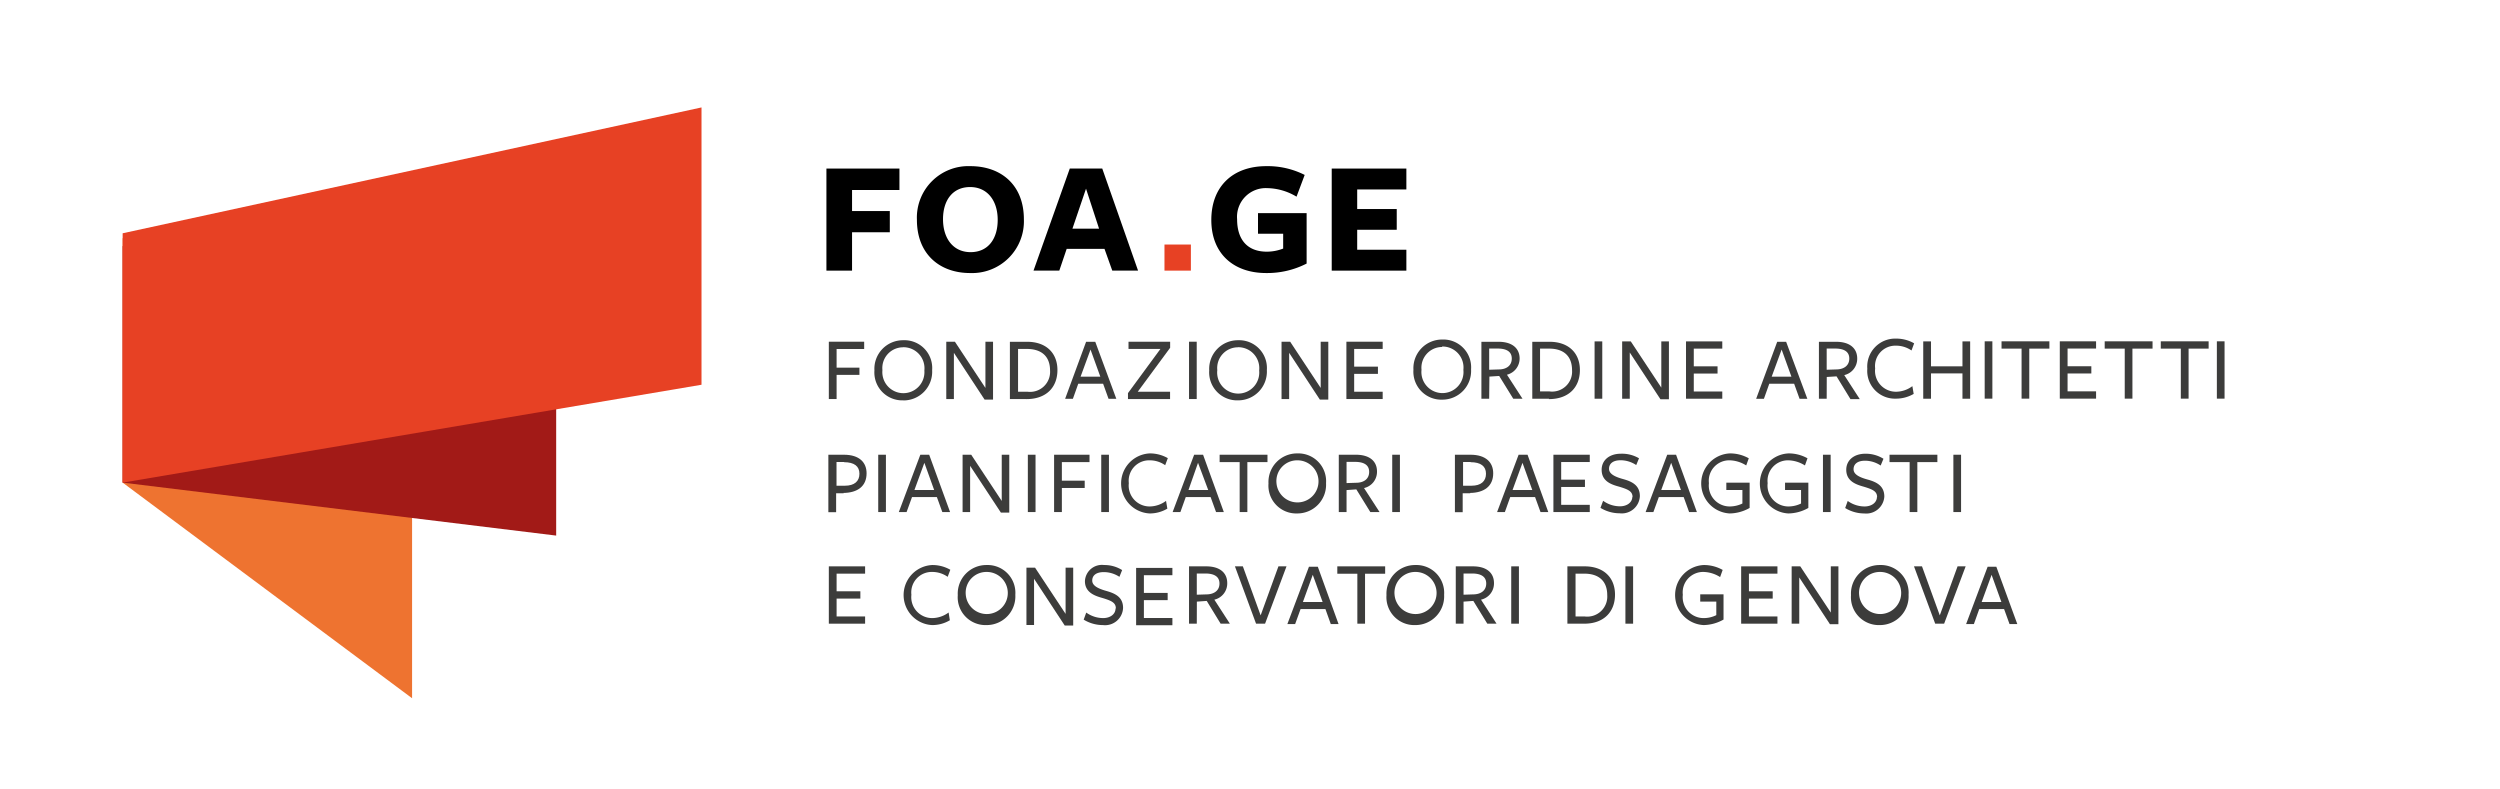 <?xml version="1.0" encoding="utf-8"?>
<svg id="Livello_1" data-name="Livello 1" xmlns="http://www.w3.org/2000/svg" viewBox="0 0 321.84 101.57">
  <defs>
    <style>
      .cls-1 {
        fill: #ee7330;
      }

      .cls-2 {
        fill: #a21a17;
      }

      .cls-3 {
        fill: #e74124;
      }

      .cls-4 {
        fill: #3c3c3b;
      }
    </style>
  </defs>
  <title>logo fondazione_varianti</title>
  <g>
    <polygon class="cls-1" points="15.79 62.13 53.05 89.89 53.05 38.05 15.79 30.66 15.79 62.13"/>
    <polygon class="cls-2" points="15.79 62.13 71.6 68.95 71.6 43.49 15.79 31.68 15.79 62.13"/>
    <polygon class="cls-3" points="90.31 13.83 15.79 30.03 15.79 62.13 90.31 49.53 90.31 13.83"/>
    <g>
      <polygon points="106.39 21.7 115.79 21.7 115.79 24.46 109.69 24.46 109.69 27.17 114.55 27.17 114.55 29.9 109.69 29.9 109.69 34.84 106.39 34.84 106.39 21.7"/>
      <path d="M124.89,24.08c-2.23,0-3.49,1.68-3.49,4.14s1.3,4.24,3.55,4.24,3.49-1.7,3.49-4.16-1.32-4.22-3.55-4.22m0,11.07c-3.89,0-6.85-2.41-6.85-6.85a6.63,6.63,0,0,1,6.89-6.91c3.91,0,6.88,2.39,6.88,6.83a6.67,6.67,0,0,1-6.92,6.93"/>
      <path d="M139.81,24.29l-1.75,5.15h3.43Zm6.7,10.55h-3.32l-1-2.8h-4.87l-.95,2.8h-3.32l4.67-13.14h4.18Z"/>
      <rect class="cls-3" x="149.91" y="31.48" width="3.4" height="3.36"/>
      <path d="M163,35.15c-4.2,0-7.06-2.5-7.06-6.83s2.77-6.93,7.08-6.93a10.52,10.52,0,0,1,4.94,1.13l-1.05,2.8a7.53,7.53,0,0,0-3.78-1.1,3.7,3.7,0,0,0-3.87,4c0,2.63,1.32,4.18,3.83,4.18a5.82,5.82,0,0,0,2.1-.4V30.09h-3.24V27.44h6.26v6.49A11.13,11.13,0,0,1,163,35.15"/>
      <polygon points="171.44 34.84 171.44 21.7 181.05 21.7 181.05 24.39 174.72 24.39 174.72 26.91 179.81 26.91 179.81 29.58 174.72 29.58 174.72 32.15 181.05 32.15 181.05 34.84 171.44 34.84"/>
    </g>
    <g>
      <polygon class="cls-4" points="106.7 43.99 111.25 43.99 111.25 44.93 107.7 44.93 107.7 47.33 110.64 47.33 110.64 48.26 107.7 48.26 107.7 51.37 106.7 51.37 106.7 43.99"/>
      <path class="cls-4" d="M116.27,44.71a2.67,2.67,0,0,0-2.67,2.94,2.71,2.71,0,1,0,5.4.05,2.71,2.71,0,0,0-2.73-3m0,6.84a3.59,3.59,0,0,1-3.7-3.85,3.68,3.68,0,0,1,3.7-3.89A3.58,3.58,0,0,1,120,47.65a3.69,3.69,0,0,1-3.71,3.9"/>
      <polygon class="cls-4" points="126.86 43.99 127.84 43.99 127.84 51.44 126.75 51.44 122.8 45.42 122.8 51.37 121.82 51.37 121.82 43.99 122.93 43.99 126.86 49.94 126.86 43.99"/>
      <path class="cls-4" d="M132.23,44.92h-1.17v5.51h1.22a2.58,2.58,0,0,0,2.9-2.73c0-1.82-1.09-2.78-3-2.78m0,6.45h-2.17V44h2.22c2.44,0,3.9,1.44,3.9,3.64s-1.41,3.74-4,3.74"/>
      <path class="cls-4" d="M140.39,45l-1.28,3.49h2.54Zm3.32,6.34h-1l-.7-1.94h-3.2l-.69,1.94h-1L139.82,44H141Z"/>
      <polygon class="cls-4" points="145.21 51.37 145.21 50.61 149.39 44.92 145.28 44.92 145.28 43.99 150.64 43.99 150.64 44.77 146.47 50.43 150.63 50.43 150.63 51.37 145.21 51.37"/>
      <rect class="cls-4" x="153.07" y="43.99" width="0.99" height="7.38"/>
      <path class="cls-4" d="M159.38,44.71a2.67,2.67,0,0,0-2.67,2.94,2.71,2.71,0,1,0,5.39.05,2.7,2.7,0,0,0-2.72-3m0,6.84a3.6,3.6,0,0,1-3.71-3.85,3.69,3.69,0,0,1,3.71-3.89,3.58,3.58,0,0,1,3.71,3.84,3.7,3.7,0,0,1-3.71,3.9"/>
      <polygon class="cls-4" points="170.02 43.99 171 43.99 171 51.44 169.91 51.44 165.96 45.42 165.96 51.37 164.98 51.37 164.98 43.99 166.09 43.99 170.02 49.94 170.02 43.99"/>
      <polygon class="cls-4" points="173.33 51.37 173.33 43.99 178 43.99 178 44.92 174.33 44.92 174.33 47.2 177.39 47.2 177.39 48.13 174.33 48.13 174.33 50.43 178 50.43 178 51.37 173.33 51.37"/>
      <g>
        <path class="cls-4" d="M185.62,44.67A2.67,2.67,0,0,0,183,47.61a2.71,2.71,0,1,0,5.39,0,2.7,2.7,0,0,0-2.72-3m0,6.84a3.6,3.6,0,0,1-3.71-3.85,3.69,3.69,0,0,1,3.71-3.89,3.58,3.58,0,0,1,3.71,3.84,3.7,3.7,0,0,1-3.71,3.9"/>
        <path class="cls-4" d="M192.93,47.56c1,0,1.69-.49,1.69-1.4s-.7-1.29-1.83-1.29h-1.08V47.6Zm-1.22,3.77h-1V44h2.2c1.78,0,2.72.85,2.72,2.16A2.15,2.15,0,0,1,194,48.24l2,3.09h-1.19L193,48.4l-1.26.08Z"/>
        <path class="cls-4" d="M199.43,44.88h-1.17v5.51h1.22a2.57,2.57,0,0,0,2.9-2.73c0-1.82-1.08-2.78-2.95-2.78m0,6.45h-2.17V44h2.22c2.44,0,3.91,1.44,3.91,3.64s-1.42,3.74-4,3.74"/>
      </g>
      <rect class="cls-4" x="205.28" y="43.95" width="0.99" height="7.38"/>
      <polygon class="cls-4" points="213.87 43.95 214.85 43.95 214.85 51.4 213.76 51.4 209.81 45.38 209.81 51.33 208.83 51.33 208.83 43.95 209.94 43.95 213.87 49.9 213.87 43.95"/>
      <polygon class="cls-4" points="217.05 51.33 217.05 43.95 221.72 43.95 221.72 44.88 218.05 44.88 218.05 47.16 221.11 47.16 221.11 48.09 218.05 48.09 218.05 50.4 221.72 50.4 221.72 51.33 217.05 51.33"/>
      <path class="cls-4" d="M229.36,45l-1.28,3.49h2.54Zm3.31,6.34h-1l-.7-1.94h-3.2l-.69,1.94h-1L228.79,44h1.15Z"/>
      <g>
        <path class="cls-4" d="M236.37,47.56c1,0,1.7-.49,1.7-1.4s-.7-1.29-1.83-1.29h-1.08V47.6Zm-1.21,3.77h-1V44h2.21c1.78,0,2.72.85,2.72,2.16a2.15,2.15,0,0,1-1.67,2.13l2,3.09h-1.2l-1.79-2.93-1.26.08Z"/>
        <path class="cls-4" d="M246.08,45.12a3.49,3.49,0,0,0-2-.62,2.62,2.62,0,0,0-2.68,2.93,2.69,2.69,0,0,0,2.7,3,3.53,3.53,0,0,0,2.09-.72l.17,1a4.53,4.53,0,0,1-2.28.61,3.57,3.57,0,0,1-3.69-3.85,3.6,3.6,0,0,1,3.69-3.88,4.62,4.62,0,0,1,2.34.61Z"/>
      </g>
      <polygon class="cls-4" points="252.64 51.33 252.64 48.07 248.59 48.07 248.59 51.33 247.59 51.33 247.59 43.95 248.59 43.95 248.59 47.16 252.64 47.16 252.64 43.95 253.63 43.95 253.63 51.33 252.64 51.33"/>
      <rect class="cls-4" x="255.5" y="43.94" width="0.99" height="7.38"/>
      <polygon class="cls-4" points="261.24 44.88 261.24 51.32 260.25 51.32 260.25 44.88 257.67 44.88 257.67 43.94 263.83 43.94 263.83 44.88 261.24 44.88"/>
      <polygon class="cls-4" points="265.17 51.32 265.17 43.94 269.84 43.94 269.84 44.87 266.17 44.87 266.17 47.15 269.23 47.15 269.23 48.08 266.17 48.08 266.17 50.38 269.84 50.38 269.84 51.32 265.17 51.32"/>
      <polygon class="cls-4" points="274.52 44.88 274.52 51.32 273.53 51.32 273.53 44.88 270.95 44.88 270.95 43.94 277.11 43.94 277.11 44.88 274.52 44.88"/>
      <polygon class="cls-4" points="281.75 44.88 281.75 51.32 280.75 51.32 280.75 44.88 278.17 44.88 278.17 43.94 284.33 43.94 284.33 44.88 281.75 44.88"/>
      <rect class="cls-4" x="285.39" y="43.94" width="0.99" height="7.38"/>
      <polygon class="cls-4" points="106.7 80.29 106.7 72.91 111.37 72.91 111.37 73.85 107.7 73.85 107.7 76.12 110.76 76.12 110.76 77.06 107.7 77.06 107.7 79.36 111.37 79.36 111.37 80.29 106.7 80.29"/>
      <g>
        <path class="cls-4" d="M122,74.26a3.43,3.43,0,0,0-2-.63,2.63,2.63,0,0,0-2.67,2.94,2.69,2.69,0,0,0,2.7,3,3.58,3.58,0,0,0,2.09-.72l.16,1a4.43,4.43,0,0,1-2.28.62,3.87,3.87,0,0,1,0-7.73,4.62,4.62,0,0,1,2.34.61Z"/>
        <path class="cls-4" d="M127,73.63a2.67,2.67,0,0,0-2.67,2.94A2.71,2.71,0,1,0,127,73.63m0,6.84a3.58,3.58,0,0,1-3.7-3.85,3.68,3.68,0,0,1,3.7-3.88,3.58,3.58,0,0,1,3.71,3.83,3.7,3.7,0,0,1-3.71,3.9"/>
      </g>
      <polygon class="cls-4" points="137.18 73.08 138.16 73.08 138.16 80.53 137.07 80.53 133.12 74.51 133.12 80.46 132.14 80.46 132.14 73.08 133.25 73.08 137.18 79.03 137.18 73.08"/>
      <path class="cls-4" d="M143.65,78.33c0-.75-.57-1-1.77-1.36-1-.28-2.21-.73-2.21-2.16a2.19,2.19,0,0,1,2.47-2.07,4.26,4.26,0,0,1,2.32.65l-.35.87a3.68,3.68,0,0,0-2-.61c-1.06,0-1.5.48-1.5,1.09s.63,1,1.8,1.33,2.17.8,2.17,2.19a2.32,2.32,0,0,1-2.6,2.21,4.73,4.73,0,0,1-2.47-.7l.33-.91a3.75,3.75,0,0,0,2.17.71c.93,0,1.6-.51,1.6-1.24"/>
      <polygon class="cls-4" points="146.26 80.49 146.26 73.11 150.93 73.11 150.93 74.05 147.26 74.05 147.26 76.33 150.32 76.33 150.32 77.26 147.26 77.26 147.26 79.56 150.93 79.56 150.93 80.49 146.26 80.49"/>
      <path class="cls-4" d="M155.29,76.52c1,0,1.7-.49,1.7-1.4s-.71-1.29-1.83-1.29h-1.09v2.73Zm-1.22,3.77h-1V72.91h2.21c1.78,0,2.71.85,2.71,2.16a2.14,2.14,0,0,1-1.66,2.13l2,3.09h-1.19l-1.79-2.93-1.27.09Z"/>
      <polygon class="cls-4" points="162.86 80.29 161.7 80.29 158.98 72.91 160 72.91 162.29 79.22 164.58 72.91 165.62 72.91 162.86 80.29"/>
      <path class="cls-4" d="M169,74l-1.27,3.5h2.54Zm3.32,6.34h-1l-.69-1.93h-3.2l-.7,1.93h-1l2.78-7.38h1.14Z"/>
      <polygon class="cls-4" points="175.73 73.86 175.73 80.29 174.74 80.29 174.74 73.86 172.16 73.86 172.16 72.91 178.32 72.91 178.32 73.86 175.73 73.86"/>
      <g>
        <path class="cls-4" d="M182.2,73.63a2.67,2.67,0,0,0-2.67,2.94,2.71,2.71,0,1,0,2.67-2.94m0,6.84a3.59,3.59,0,0,1-3.71-3.85,3.68,3.68,0,0,1,3.71-3.88,3.58,3.58,0,0,1,3.71,3.83,3.7,3.7,0,0,1-3.71,3.9"/>
        <path class="cls-4" d="M189.63,76.52c1,0,1.7-.49,1.7-1.4s-.71-1.29-1.83-1.29h-1.09v2.73Zm-1.22,3.77h-1V72.91h2.2c1.79,0,2.72.85,2.72,2.16a2.14,2.14,0,0,1-1.67,2.13l2,3.09h-1.19l-1.8-2.93-1.26.09Z"/>
      </g>
      <rect class="cls-4" x="194.55" y="72.91" width="0.99" height="7.38"/>
      <path class="cls-4" d="M204,73.85h-1.17v5.51H204a2.58,2.58,0,0,0,2.91-2.74c0-1.82-1.09-2.77-2.95-2.77m0,6.44h-2.18V72.91H204c2.45,0,3.91,1.44,3.91,3.64s-1.42,3.74-3.95,3.74"/>
      <rect class="cls-4" x="209.25" y="72.91" width="0.99" height="7.38"/>
      <path class="cls-4" d="M219.32,80.47a3.87,3.87,0,0,1,0-7.73,4.92,4.92,0,0,1,2.45.63l-.33.92a4.17,4.17,0,0,0-2.12-.66,2.63,2.63,0,0,0-2.68,2.94,2.69,2.69,0,0,0,2.7,3,3.61,3.61,0,0,0,1.61-.38V77.45h-2.07v-.94h3v3.25a5.36,5.36,0,0,1-2.6.71"/>
      <polygon class="cls-4" points="224.15 80.29 224.15 72.91 228.82 72.91 228.82 73.85 225.15 73.85 225.15 76.12 228.21 76.12 228.21 77.06 225.15 77.06 225.15 79.36 228.82 79.36 228.82 80.29 224.15 80.29"/>
      <polygon class="cls-4" points="235.69 72.91 236.67 72.91 236.67 80.36 235.58 80.36 231.63 74.34 231.63 80.29 230.65 80.29 230.65 72.91 231.76 72.91 235.69 78.86 235.69 72.91"/>
      <g>
        <path class="cls-4" d="M242,73.63a2.67,2.67,0,0,0-2.66,2.94A2.71,2.71,0,1,0,242,73.63m0,6.84a3.59,3.59,0,0,1-3.71-3.85,3.68,3.68,0,0,1,3.71-3.88,3.57,3.57,0,0,1,3.7,3.83,3.69,3.69,0,0,1-3.7,3.9"/>
        <path class="cls-4" d="M108.69,59.48h-1v3.05l1.07,0c1.24,0,1.88-.58,1.88-1.54s-.65-1.49-2-1.49m0,4-1,0v2.44h-1V58.54h2c2,0,2.92,1,2.92,2.39,0,1.66-1.15,2.51-3,2.53"/>
      </g>
      <rect class="cls-4" x="113.06" y="58.54" width="0.99" height="7.38"/>
      <path class="cls-4" d="M119,59.58l-1.28,3.5h2.54Zm3.31,6.34h-1l-.7-1.93h-3.2l-.7,1.93h-1l2.77-7.38h1.14Z"/>
      <polygon class="cls-4" points="128.96 58.54 129.93 58.54 129.93 65.99 128.85 65.99 124.89 59.97 124.89 65.92 123.92 65.92 123.92 58.54 125.03 58.54 128.96 64.49 128.96 58.54"/>
      <rect class="cls-4" x="132.32" y="58.54" width="0.99" height="7.38"/>
      <polygon class="cls-4" points="135.7 58.54 140.26 58.54 140.26 59.49 136.7 59.49 136.7 61.88 139.64 61.88 139.64 62.82 136.7 62.82 136.7 65.92 135.7 65.92 135.7 58.54"/>
      <rect class="cls-4" x="141.77" y="58.54" width="0.99" height="7.38"/>
      <path class="cls-4" d="M150,59.89a3.43,3.43,0,0,0-2-.63,2.63,2.63,0,0,0-2.68,2.94,2.69,2.69,0,0,0,2.7,3,3.58,3.58,0,0,0,2.09-.72l.17,1a4.43,4.43,0,0,1-2.28.62,3.87,3.87,0,0,1,0-7.73,4.65,4.65,0,0,1,2.34.61Z"/>
      <path class="cls-4" d="M154.23,59.58,153,63.08h2.54Zm3.32,6.34h-1l-.7-1.93h-3.2l-.69,1.93h-1l2.77-7.38h1.15Z"/>
      <polygon class="cls-4" points="160.58 59.49 160.58 65.92 159.59 65.92 159.59 59.49 157.01 59.49 157.01 58.54 163.17 58.54 163.17 59.49 160.58 59.49"/>
      <g>
        <path class="cls-4" d="M167,59.26a2.67,2.67,0,0,0-2.67,2.94A2.71,2.71,0,1,0,167,59.26m0,6.84a3.58,3.58,0,0,1-3.7-3.85,3.68,3.68,0,0,1,3.7-3.88,3.58,3.58,0,0,1,3.71,3.83A3.7,3.7,0,0,1,167,66.1"/>
        <path class="cls-4" d="M174.57,62.15c1,0,1.69-.49,1.69-1.4s-.7-1.29-1.83-1.29h-1.08v2.73Zm-1.22,3.77h-1V58.54h2.2c1.79,0,2.72.85,2.72,2.16a2.14,2.14,0,0,1-1.67,2.13l2,3.09h-1.19L174.61,63l-1.26.09Z"/>
      </g>
      <rect class="cls-4" x="179.23" y="58.54" width="0.99" height="7.38"/>
      <path class="cls-4" d="M189.35,59.48h-1v3.05l1.08,0c1.23,0,1.87-.58,1.87-1.54s-.65-1.49-2-1.49m0,4-1,0v2.44h-1V58.54h2c2,0,2.93,1,2.93,2.39,0,1.66-1.16,2.51-3,2.53"/>
      <path class="cls-4" d="M196,59.58l-1.28,3.5h2.54Zm3.32,6.34h-1l-.7-1.93h-3.2l-.69,1.93h-1l2.77-7.38h1.15Z"/>
      <polygon class="cls-4" points="199.98 65.92 199.98 58.54 204.66 58.54 204.66 59.48 200.98 59.48 200.98 61.75 204.04 61.75 204.04 62.69 200.98 62.69 200.98 64.99 204.66 64.99 204.66 65.92 199.98 65.92"/>
      <path class="cls-4" d="M210.17,64c0-.75-.56-1-1.77-1.36-1.05-.28-2.21-.73-2.21-2.16,0-1.24,1-2.07,2.47-2.07A4.31,4.31,0,0,1,211,59l-.36.87a3.66,3.66,0,0,0-2-.62c-1.06,0-1.5.49-1.5,1.1s.63,1,1.8,1.32,2.17.81,2.17,2.2a2.33,2.33,0,0,1-2.6,2.21,4.73,4.73,0,0,1-2.47-.7l.34-.91a3.7,3.7,0,0,0,2.16.71c.93,0,1.6-.51,1.6-1.24"/>
      <path class="cls-4" d="M215.14,59.58l-1.28,3.5h2.54Zm3.31,6.34h-1l-.7-1.93h-3.2l-.7,1.93h-1l2.78-7.38h1.14Z"/>
      <g>
        <path class="cls-4" d="M222.68,66.1a3.87,3.87,0,0,1,0-7.73,4.92,4.92,0,0,1,2.45.63l-.33.92a4.17,4.17,0,0,0-2.12-.66A2.63,2.63,0,0,0,220,62.2a2.69,2.69,0,0,0,2.7,3,3.78,3.78,0,0,0,1.61-.38V63.08h-2.07v-.94h3v3.25a5.3,5.3,0,0,1-2.59.71"/>
        <path class="cls-4" d="M230.23,66.1a3.87,3.87,0,0,1,0-7.73,4.93,4.93,0,0,1,2.46.63l-.33.92a4.18,4.18,0,0,0-2.13-.66,2.63,2.63,0,0,0-2.67,2.94,2.69,2.69,0,0,0,2.7,3,3.7,3.7,0,0,0,1.6-.38V63.08H229.8v-.94h3v3.25a5.33,5.33,0,0,1-2.6.71"/>
      </g>
      <rect class="cls-4" x="234.68" y="58.54" width="0.99" height="7.38"/>
      <path class="cls-4" d="M241.65,64c0-.75-.56-1-1.77-1.36-1-.28-2.2-.73-2.2-2.16,0-1.24,1-2.07,2.46-2.07a4.31,4.31,0,0,1,2.33.65l-.36.87a3.64,3.64,0,0,0-2-.62c-1.06,0-1.49.49-1.49,1.1s.62,1,1.79,1.32,2.17.81,2.17,2.2A2.33,2.33,0,0,1,240,66.1a4.69,4.69,0,0,1-2.46-.7l.33-.91a3.72,3.72,0,0,0,2.16.71c.93,0,1.6-.51,1.6-1.24"/>
      <polygon class="cls-4" points="250.28 80.29 249.13 80.29 246.4 72.91 247.43 72.91 249.72 79.22 252.01 72.91 253.05 72.91 250.28 80.29"/>
      <path class="cls-4" d="M256.39,74l-1.28,3.5h2.54Zm3.31,6.34h-1l-.7-1.93h-3.2l-.69,1.93h-1l2.77-7.38H257Z"/>
      <polygon class="cls-4" points="246.83 59.49 246.83 65.92 245.84 65.92 245.84 59.49 243.25 59.49 243.25 58.54 249.41 58.54 249.41 59.49 246.83 59.49"/>
      <rect class="cls-4" x="251.47" y="58.54" width="0.99" height="7.38"/>
    </g>
  </g>
</svg>
